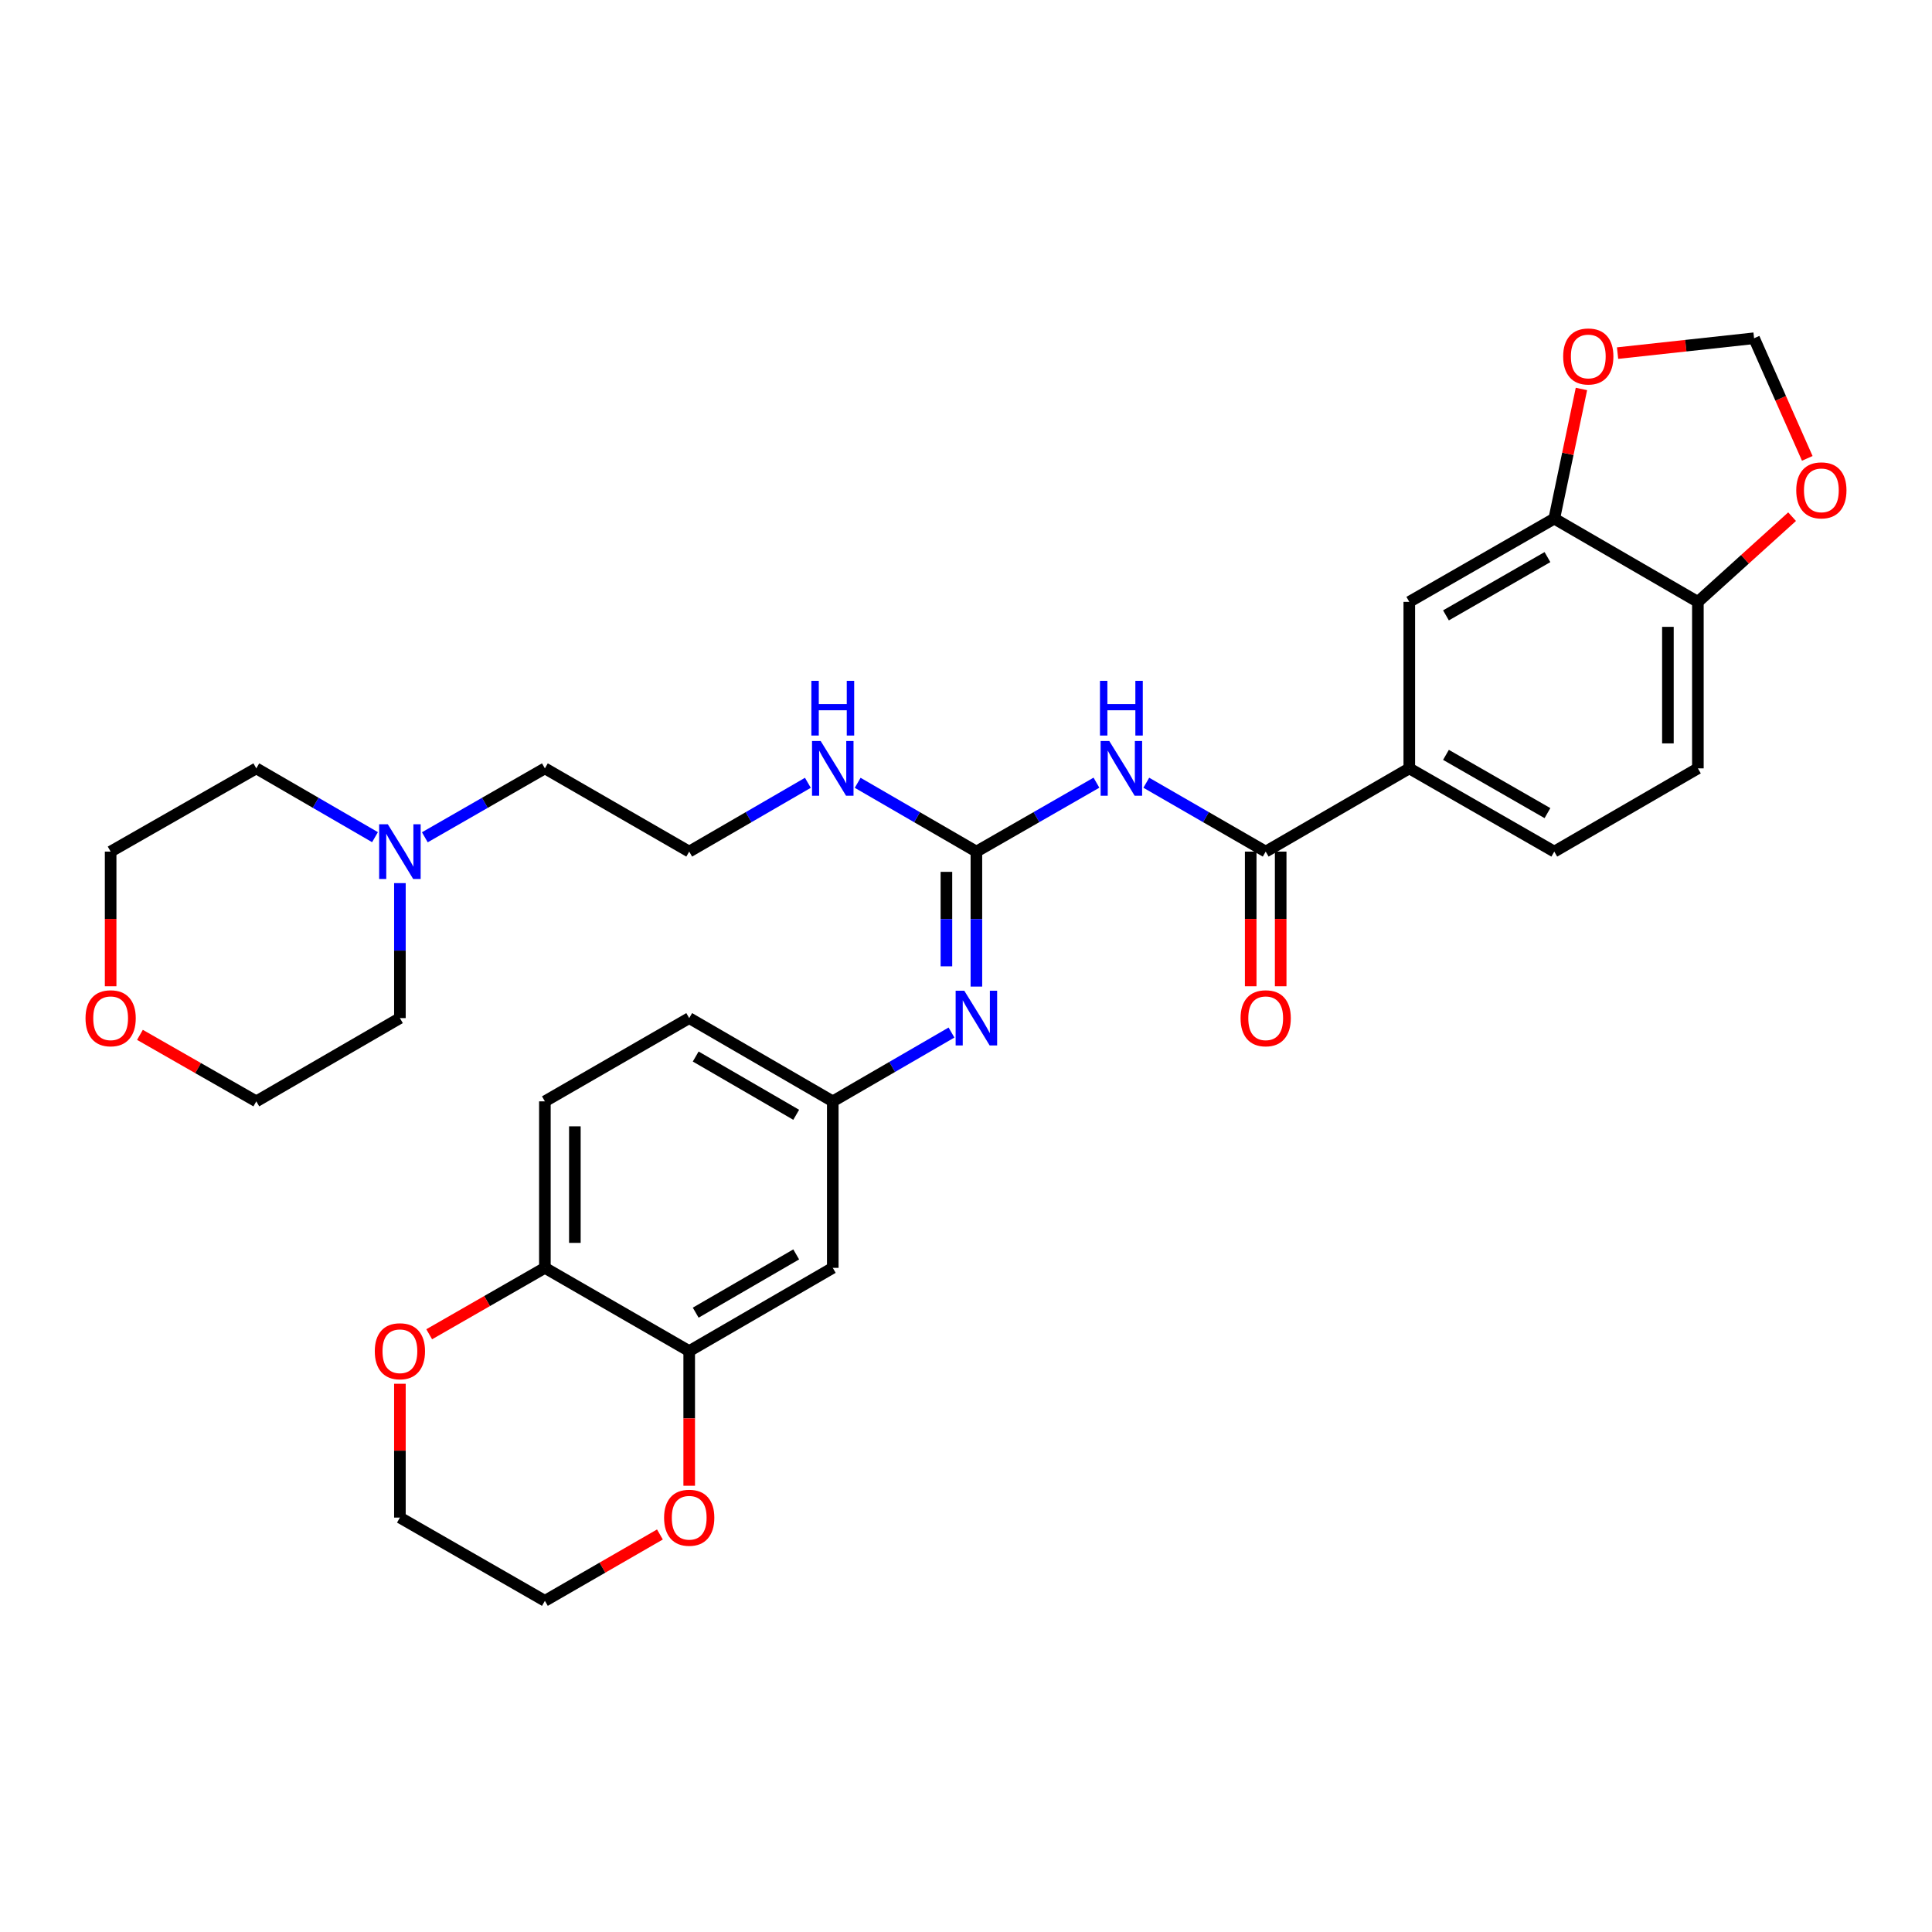 <?xml version='1.0' encoding='iso-8859-1'?>
<svg version='1.1' baseProfile='full'
              xmlns='http://www.w3.org/2000/svg'
                      xmlns:rdkit='http://www.rdkit.org/xml'
                      xmlns:xlink='http://www.w3.org/1999/xlink'
                  xml:space='preserve'
width='1000px' height='1000px' viewBox='0 0 1000 1000'>
<!-- END OF HEADER -->
<rect style='opacity:1.0;fill:#FFFFFF;stroke:none' width='1000' height='1000' x='0' y='0'> </rect>
<path class='bond-0' d='M 567.519,405.114 L 536.449,422.951' style='fill:none;fill-rule:evenodd;stroke:#0000FF;stroke-width:6px;stroke-linecap:butt;stroke-linejoin:miter;stroke-opacity:1' />
<path class='bond-0' d='M 536.449,422.951 L 505.379,440.788' style='fill:none;fill-rule:evenodd;stroke:#000000;stroke-width:6px;stroke-linecap:butt;stroke-linejoin:miter;stroke-opacity:1' />
<path class='bond-1' d='M 593.318,405.144 L 624.219,422.966' style='fill:none;fill-rule:evenodd;stroke:#0000FF;stroke-width:6px;stroke-linecap:butt;stroke-linejoin:miter;stroke-opacity:1' />
<path class='bond-1' d='M 624.219,422.966 L 655.121,440.788' style='fill:none;fill-rule:evenodd;stroke:#000000;stroke-width:6px;stroke-linecap:butt;stroke-linejoin:miter;stroke-opacity:1' />
<path class='bond-2' d='M 505.379,440.788 L 505.379,475.721' style='fill:none;fill-rule:evenodd;stroke:#000000;stroke-width:6px;stroke-linecap:butt;stroke-linejoin:miter;stroke-opacity:1' />
<path class='bond-2' d='M 505.379,475.721 L 505.379,510.654' style='fill:none;fill-rule:evenodd;stroke:#0000FF;stroke-width:6px;stroke-linecap:butt;stroke-linejoin:miter;stroke-opacity:1' />
<path class='bond-2' d='M 489.863,451.268 L 489.863,475.721' style='fill:none;fill-rule:evenodd;stroke:#000000;stroke-width:6px;stroke-linecap:butt;stroke-linejoin:miter;stroke-opacity:1' />
<path class='bond-2' d='M 489.863,475.721 L 489.863,500.174' style='fill:none;fill-rule:evenodd;stroke:#0000FF;stroke-width:6px;stroke-linecap:butt;stroke-linejoin:miter;stroke-opacity:1' />
<path class='bond-18' d='M 505.379,440.788 L 474.654,422.982' style='fill:none;fill-rule:evenodd;stroke:#000000;stroke-width:6px;stroke-linecap:butt;stroke-linejoin:miter;stroke-opacity:1' />
<path class='bond-18' d='M 474.654,422.982 L 443.93,405.176' style='fill:none;fill-rule:evenodd;stroke:#0000FF;stroke-width:6px;stroke-linecap:butt;stroke-linejoin:miter;stroke-opacity:1' />
<path class='bond-3' d='M 655.121,440.788 L 729.449,397.707' style='fill:none;fill-rule:evenodd;stroke:#000000;stroke-width:6px;stroke-linecap:butt;stroke-linejoin:miter;stroke-opacity:1' />
<path class='bond-15' d='M 647.363,440.788 L 647.363,475.641' style='fill:none;fill-rule:evenodd;stroke:#000000;stroke-width:6px;stroke-linecap:butt;stroke-linejoin:miter;stroke-opacity:1' />
<path class='bond-15' d='M 647.363,475.641 L 647.363,510.494' style='fill:none;fill-rule:evenodd;stroke:#FF0000;stroke-width:6px;stroke-linecap:butt;stroke-linejoin:miter;stroke-opacity:1' />
<path class='bond-15' d='M 662.878,440.788 L 662.878,475.641' style='fill:none;fill-rule:evenodd;stroke:#000000;stroke-width:6px;stroke-linecap:butt;stroke-linejoin:miter;stroke-opacity:1' />
<path class='bond-15' d='M 662.878,475.641 L 662.878,510.494' style='fill:none;fill-rule:evenodd;stroke:#FF0000;stroke-width:6px;stroke-linecap:butt;stroke-linejoin:miter;stroke-opacity:1' />
<path class='bond-10' d='M 492.491,534.439 L 461.766,552.248' style='fill:none;fill-rule:evenodd;stroke:#0000FF;stroke-width:6px;stroke-linecap:butt;stroke-linejoin:miter;stroke-opacity:1' />
<path class='bond-10' d='M 461.766,552.248 L 431.042,570.058' style='fill:none;fill-rule:evenodd;stroke:#000000;stroke-width:6px;stroke-linecap:butt;stroke-linejoin:miter;stroke-opacity:1' />
<path class='bond-6' d='M 729.449,397.707 L 729.449,311.527' style='fill:none;fill-rule:evenodd;stroke:#000000;stroke-width:6px;stroke-linecap:butt;stroke-linejoin:miter;stroke-opacity:1' />
<path class='bond-19' d='M 729.449,397.707 L 804.492,440.788' style='fill:none;fill-rule:evenodd;stroke:#000000;stroke-width:6px;stroke-linecap:butt;stroke-linejoin:miter;stroke-opacity:1' />
<path class='bond-19' d='M 748.43,390.713 L 800.96,420.87' style='fill:none;fill-rule:evenodd;stroke:#000000;stroke-width:6px;stroke-linecap:butt;stroke-linejoin:miter;stroke-opacity:1' />
<path class='bond-4' d='M 356.732,699.319 L 431.042,656.238' style='fill:none;fill-rule:evenodd;stroke:#000000;stroke-width:6px;stroke-linecap:butt;stroke-linejoin:miter;stroke-opacity:1' />
<path class='bond-4' d='M 360.096,679.434 L 412.114,649.277' style='fill:none;fill-rule:evenodd;stroke:#000000;stroke-width:6px;stroke-linecap:butt;stroke-linejoin:miter;stroke-opacity:1' />
<path class='bond-16' d='M 356.732,699.319 L 356.732,734.172' style='fill:none;fill-rule:evenodd;stroke:#000000;stroke-width:6px;stroke-linecap:butt;stroke-linejoin:miter;stroke-opacity:1' />
<path class='bond-16' d='M 356.732,734.172 L 356.732,769.025' style='fill:none;fill-rule:evenodd;stroke:#FF0000;stroke-width:6px;stroke-linecap:butt;stroke-linejoin:miter;stroke-opacity:1' />
<path class='bond-34' d='M 356.732,699.319 L 282.033,656.238' style='fill:none;fill-rule:evenodd;stroke:#000000;stroke-width:6px;stroke-linecap:butt;stroke-linejoin:miter;stroke-opacity:1' />
<path class='bond-5' d='M 804.492,268.437 L 729.449,311.527' style='fill:none;fill-rule:evenodd;stroke:#000000;stroke-width:6px;stroke-linecap:butt;stroke-linejoin:miter;stroke-opacity:1' />
<path class='bond-5' d='M 800.961,288.355 L 748.431,318.518' style='fill:none;fill-rule:evenodd;stroke:#000000;stroke-width:6px;stroke-linecap:butt;stroke-linejoin:miter;stroke-opacity:1' />
<path class='bond-12' d='M 804.492,268.437 L 811.522,234.881' style='fill:none;fill-rule:evenodd;stroke:#000000;stroke-width:6px;stroke-linecap:butt;stroke-linejoin:miter;stroke-opacity:1' />
<path class='bond-12' d='M 811.522,234.881 L 818.552,201.326' style='fill:none;fill-rule:evenodd;stroke:#FF0000;stroke-width:6px;stroke-linecap:butt;stroke-linejoin:miter;stroke-opacity:1' />
<path class='bond-32' d='M 804.492,268.437 L 878.82,311.527' style='fill:none;fill-rule:evenodd;stroke:#000000;stroke-width:6px;stroke-linecap:butt;stroke-linejoin:miter;stroke-opacity:1' />
<path class='bond-7' d='M 431.042,656.238 L 431.042,570.058' style='fill:none;fill-rule:evenodd;stroke:#000000;stroke-width:6px;stroke-linecap:butt;stroke-linejoin:miter;stroke-opacity:1' />
<path class='bond-8' d='M 219.893,433.38 L 250.963,415.544' style='fill:none;fill-rule:evenodd;stroke:#0000FF;stroke-width:6px;stroke-linecap:butt;stroke-linejoin:miter;stroke-opacity:1' />
<path class='bond-8' d='M 250.963,415.544 L 282.033,397.707' style='fill:none;fill-rule:evenodd;stroke:#000000;stroke-width:6px;stroke-linecap:butt;stroke-linejoin:miter;stroke-opacity:1' />
<path class='bond-26' d='M 206.99,457.103 L 206.99,492.035' style='fill:none;fill-rule:evenodd;stroke:#0000FF;stroke-width:6px;stroke-linecap:butt;stroke-linejoin:miter;stroke-opacity:1' />
<path class='bond-26' d='M 206.99,492.035 L 206.99,526.968' style='fill:none;fill-rule:evenodd;stroke:#000000;stroke-width:6px;stroke-linecap:butt;stroke-linejoin:miter;stroke-opacity:1' />
<path class='bond-27' d='M 194.102,433.318 L 163.382,415.512' style='fill:none;fill-rule:evenodd;stroke:#0000FF;stroke-width:6px;stroke-linecap:butt;stroke-linejoin:miter;stroke-opacity:1' />
<path class='bond-27' d='M 163.382,415.512 L 132.662,397.707' style='fill:none;fill-rule:evenodd;stroke:#000000;stroke-width:6px;stroke-linecap:butt;stroke-linejoin:miter;stroke-opacity:1' />
<path class='bond-9' d='M 878.82,311.527 L 878.82,397.707' style='fill:none;fill-rule:evenodd;stroke:#000000;stroke-width:6px;stroke-linecap:butt;stroke-linejoin:miter;stroke-opacity:1' />
<path class='bond-9' d='M 863.304,324.454 L 863.304,384.78' style='fill:none;fill-rule:evenodd;stroke:#000000;stroke-width:6px;stroke-linecap:butt;stroke-linejoin:miter;stroke-opacity:1' />
<path class='bond-13' d='M 878.82,311.527 L 903.2,289.477' style='fill:none;fill-rule:evenodd;stroke:#000000;stroke-width:6px;stroke-linecap:butt;stroke-linejoin:miter;stroke-opacity:1' />
<path class='bond-13' d='M 903.2,289.477 L 927.581,267.428' style='fill:none;fill-rule:evenodd;stroke:#FF0000;stroke-width:6px;stroke-linecap:butt;stroke-linejoin:miter;stroke-opacity:1' />
<path class='bond-23' d='M 431.042,570.058 L 356.732,526.968' style='fill:none;fill-rule:evenodd;stroke:#000000;stroke-width:6px;stroke-linecap:butt;stroke-linejoin:miter;stroke-opacity:1' />
<path class='bond-23' d='M 412.113,577.017 L 360.095,546.854' style='fill:none;fill-rule:evenodd;stroke:#000000;stroke-width:6px;stroke-linecap:butt;stroke-linejoin:miter;stroke-opacity:1' />
<path class='bond-11' d='M 282.033,656.238 L 282.033,570.058' style='fill:none;fill-rule:evenodd;stroke:#000000;stroke-width:6px;stroke-linecap:butt;stroke-linejoin:miter;stroke-opacity:1' />
<path class='bond-11' d='M 297.548,643.311 L 297.548,582.985' style='fill:none;fill-rule:evenodd;stroke:#000000;stroke-width:6px;stroke-linecap:butt;stroke-linejoin:miter;stroke-opacity:1' />
<path class='bond-17' d='M 282.033,656.238 L 252.093,673.426' style='fill:none;fill-rule:evenodd;stroke:#000000;stroke-width:6px;stroke-linecap:butt;stroke-linejoin:miter;stroke-opacity:1' />
<path class='bond-17' d='M 252.093,673.426 L 222.153,690.614' style='fill:none;fill-rule:evenodd;stroke:#FF0000;stroke-width:6px;stroke-linecap:butt;stroke-linejoin:miter;stroke-opacity:1' />
<path class='bond-14' d='M 837.251,182.77 L 872.577,178.923' style='fill:none;fill-rule:evenodd;stroke:#FF0000;stroke-width:6px;stroke-linecap:butt;stroke-linejoin:miter;stroke-opacity:1' />
<path class='bond-14' d='M 872.577,178.923 L 907.903,175.076' style='fill:none;fill-rule:evenodd;stroke:#000000;stroke-width:6px;stroke-linecap:butt;stroke-linejoin:miter;stroke-opacity:1' />
<path class='bond-33' d='M 935.44,237.252 L 921.672,206.164' style='fill:none;fill-rule:evenodd;stroke:#FF0000;stroke-width:6px;stroke-linecap:butt;stroke-linejoin:miter;stroke-opacity:1' />
<path class='bond-33' d='M 921.672,206.164 L 907.903,175.076' style='fill:none;fill-rule:evenodd;stroke:#000000;stroke-width:6px;stroke-linecap:butt;stroke-linejoin:miter;stroke-opacity:1' />
<path class='bond-28' d='M 341.576,794.242 L 311.804,811.416' style='fill:none;fill-rule:evenodd;stroke:#FF0000;stroke-width:6px;stroke-linecap:butt;stroke-linejoin:miter;stroke-opacity:1' />
<path class='bond-28' d='M 311.804,811.416 L 282.033,828.59' style='fill:none;fill-rule:evenodd;stroke:#000000;stroke-width:6px;stroke-linecap:butt;stroke-linejoin:miter;stroke-opacity:1' />
<path class='bond-29' d='M 206.99,716.234 L 206.99,750.867' style='fill:none;fill-rule:evenodd;stroke:#FF0000;stroke-width:6px;stroke-linecap:butt;stroke-linejoin:miter;stroke-opacity:1' />
<path class='bond-29' d='M 206.99,750.867 L 206.99,785.5' style='fill:none;fill-rule:evenodd;stroke:#000000;stroke-width:6px;stroke-linecap:butt;stroke-linejoin:miter;stroke-opacity:1' />
<path class='bond-24' d='M 418.155,405.178 L 387.443,422.983' style='fill:none;fill-rule:evenodd;stroke:#0000FF;stroke-width:6px;stroke-linecap:butt;stroke-linejoin:miter;stroke-opacity:1' />
<path class='bond-24' d='M 387.443,422.983 L 356.732,440.788' style='fill:none;fill-rule:evenodd;stroke:#000000;stroke-width:6px;stroke-linecap:butt;stroke-linejoin:miter;stroke-opacity:1' />
<path class='bond-20' d='M 804.492,440.788 L 878.82,397.707' style='fill:none;fill-rule:evenodd;stroke:#000000;stroke-width:6px;stroke-linecap:butt;stroke-linejoin:miter;stroke-opacity:1' />
<path class='bond-21' d='M 57.265,510.494 L 57.265,475.641' style='fill:none;fill-rule:evenodd;stroke:#FF0000;stroke-width:6px;stroke-linecap:butt;stroke-linejoin:miter;stroke-opacity:1' />
<path class='bond-21' d='M 57.265,475.641 L 57.265,440.788' style='fill:none;fill-rule:evenodd;stroke:#000000;stroke-width:6px;stroke-linecap:butt;stroke-linejoin:miter;stroke-opacity:1' />
<path class='bond-35' d='M 72.436,535.638 L 102.549,552.848' style='fill:none;fill-rule:evenodd;stroke:#FF0000;stroke-width:6px;stroke-linecap:butt;stroke-linejoin:miter;stroke-opacity:1' />
<path class='bond-35' d='M 102.549,552.848 L 132.662,570.058' style='fill:none;fill-rule:evenodd;stroke:#000000;stroke-width:6px;stroke-linecap:butt;stroke-linejoin:miter;stroke-opacity:1' />
<path class='bond-22' d='M 282.033,570.058 L 356.732,526.968' style='fill:none;fill-rule:evenodd;stroke:#000000;stroke-width:6px;stroke-linecap:butt;stroke-linejoin:miter;stroke-opacity:1' />
<path class='bond-25' d='M 356.732,440.788 L 282.033,397.707' style='fill:none;fill-rule:evenodd;stroke:#000000;stroke-width:6px;stroke-linecap:butt;stroke-linejoin:miter;stroke-opacity:1' />
<path class='bond-30' d='M 206.99,526.968 L 132.662,570.058' style='fill:none;fill-rule:evenodd;stroke:#000000;stroke-width:6px;stroke-linecap:butt;stroke-linejoin:miter;stroke-opacity:1' />
<path class='bond-31' d='M 132.662,397.707 L 57.265,440.788' style='fill:none;fill-rule:evenodd;stroke:#000000;stroke-width:6px;stroke-linecap:butt;stroke-linejoin:miter;stroke-opacity:1' />
<path class='bond-36' d='M 282.033,828.59 L 206.99,785.5' style='fill:none;fill-rule:evenodd;stroke:#000000;stroke-width:6px;stroke-linecap:butt;stroke-linejoin:miter;stroke-opacity:1' />
<path  class='atom-0' d='M 574.162 383.547
L 583.442 398.547
Q 584.362 400.027, 585.842 402.707
Q 587.322 405.387, 587.402 405.547
L 587.402 383.547
L 591.162 383.547
L 591.162 411.867
L 587.282 411.867
L 577.322 395.467
Q 576.162 393.547, 574.922 391.347
Q 573.722 389.147, 573.362 388.467
L 573.362 411.867
L 569.682 411.867
L 569.682 383.547
L 574.162 383.547
' fill='#0000FF'/>
<path  class='atom-0' d='M 569.342 352.395
L 573.182 352.395
L 573.182 364.435
L 587.662 364.435
L 587.662 352.395
L 591.502 352.395
L 591.502 380.715
L 587.662 380.715
L 587.662 367.635
L 573.182 367.635
L 573.182 380.715
L 569.342 380.715
L 569.342 352.395
' fill='#0000FF'/>
<path  class='atom-3' d='M 499.119 512.808
L 508.399 527.808
Q 509.319 529.288, 510.799 531.968
Q 512.279 534.648, 512.359 534.808
L 512.359 512.808
L 516.119 512.808
L 516.119 541.128
L 512.239 541.128
L 502.279 524.728
Q 501.119 522.808, 499.879 520.608
Q 498.679 518.408, 498.319 517.728
L 498.319 541.128
L 494.639 541.128
L 494.639 512.808
L 499.119 512.808
' fill='#0000FF'/>
<path  class='atom-9' d='M 200.73 426.628
L 210.01 441.628
Q 210.93 443.108, 212.41 445.788
Q 213.89 448.468, 213.97 448.628
L 213.97 426.628
L 217.73 426.628
L 217.73 454.948
L 213.85 454.948
L 203.89 438.548
Q 202.73 436.628, 201.49 434.428
Q 200.29 432.228, 199.93 431.548
L 199.93 454.948
L 196.25 454.948
L 196.25 426.628
L 200.73 426.628
' fill='#0000FF'/>
<path  class='atom-13' d='M 809.093 184.5
Q 809.093 177.7, 812.453 173.9
Q 815.813 170.1, 822.093 170.1
Q 828.373 170.1, 831.733 173.9
Q 835.093 177.7, 835.093 184.5
Q 835.093 191.38, 831.693 195.3
Q 828.293 199.18, 822.093 199.18
Q 815.853 199.18, 812.453 195.3
Q 809.093 191.42, 809.093 184.5
M 822.093 195.98
Q 826.413 195.98, 828.733 193.1
Q 831.093 190.18, 831.093 184.5
Q 831.093 178.94, 828.733 176.14
Q 826.413 173.3, 822.093 173.3
Q 817.773 173.3, 815.413 176.1
Q 813.093 178.9, 813.093 184.5
Q 813.093 190.22, 815.413 193.1
Q 817.773 195.98, 822.093 195.98
' fill='#FF0000'/>
<path  class='atom-14' d='M 929.735 253.803
Q 929.735 247.003, 933.095 243.203
Q 936.455 239.403, 942.735 239.403
Q 949.015 239.403, 952.375 243.203
Q 955.735 247.003, 955.735 253.803
Q 955.735 260.683, 952.335 264.603
Q 948.935 268.483, 942.735 268.483
Q 936.495 268.483, 933.095 264.603
Q 929.735 260.723, 929.735 253.803
M 942.735 265.283
Q 947.055 265.283, 949.375 262.403
Q 951.735 259.483, 951.735 253.803
Q 951.735 248.243, 949.375 245.443
Q 947.055 242.603, 942.735 242.603
Q 938.415 242.603, 936.055 245.403
Q 933.735 248.203, 933.735 253.803
Q 933.735 259.523, 936.055 262.403
Q 938.415 265.283, 942.735 265.283
' fill='#FF0000'/>
<path  class='atom-16' d='M 642.121 527.048
Q 642.121 520.248, 645.481 516.448
Q 648.841 512.648, 655.121 512.648
Q 661.401 512.648, 664.761 516.448
Q 668.121 520.248, 668.121 527.048
Q 668.121 533.928, 664.721 537.848
Q 661.321 541.728, 655.121 541.728
Q 648.881 541.728, 645.481 537.848
Q 642.121 533.968, 642.121 527.048
M 655.121 538.528
Q 659.441 538.528, 661.761 535.648
Q 664.121 532.728, 664.121 527.048
Q 664.121 521.488, 661.761 518.688
Q 659.441 515.848, 655.121 515.848
Q 650.801 515.848, 648.441 518.648
Q 646.121 521.448, 646.121 527.048
Q 646.121 532.768, 648.441 535.648
Q 650.801 538.528, 655.121 538.528
' fill='#FF0000'/>
<path  class='atom-17' d='M 343.732 785.58
Q 343.732 778.78, 347.092 774.98
Q 350.452 771.18, 356.732 771.18
Q 363.012 771.18, 366.372 774.98
Q 369.732 778.78, 369.732 785.58
Q 369.732 792.46, 366.332 796.38
Q 362.932 800.26, 356.732 800.26
Q 350.492 800.26, 347.092 796.38
Q 343.732 792.5, 343.732 785.58
M 356.732 797.06
Q 361.052 797.06, 363.372 794.18
Q 365.732 791.26, 365.732 785.58
Q 365.732 780.02, 363.372 777.22
Q 361.052 774.38, 356.732 774.38
Q 352.412 774.38, 350.052 777.18
Q 347.732 779.98, 347.732 785.58
Q 347.732 791.3, 350.052 794.18
Q 352.412 797.06, 356.732 797.06
' fill='#FF0000'/>
<path  class='atom-18' d='M 193.99 699.399
Q 193.99 692.599, 197.35 688.799
Q 200.71 684.999, 206.99 684.999
Q 213.27 684.999, 216.63 688.799
Q 219.99 692.599, 219.99 699.399
Q 219.99 706.279, 216.59 710.199
Q 213.19 714.079, 206.99 714.079
Q 200.75 714.079, 197.35 710.199
Q 193.99 706.319, 193.99 699.399
M 206.99 710.879
Q 211.31 710.879, 213.63 707.999
Q 215.99 705.079, 215.99 699.399
Q 215.99 693.839, 213.63 691.039
Q 211.31 688.199, 206.99 688.199
Q 202.67 688.199, 200.31 690.999
Q 197.99 693.799, 197.99 699.399
Q 197.99 705.119, 200.31 707.999
Q 202.67 710.879, 206.99 710.879
' fill='#FF0000'/>
<path  class='atom-19' d='M 424.782 383.547
L 434.062 398.547
Q 434.982 400.027, 436.462 402.707
Q 437.942 405.387, 438.022 405.547
L 438.022 383.547
L 441.782 383.547
L 441.782 411.867
L 437.902 411.867
L 427.942 395.467
Q 426.782 393.547, 425.542 391.347
Q 424.342 389.147, 423.982 388.467
L 423.982 411.867
L 420.302 411.867
L 420.302 383.547
L 424.782 383.547
' fill='#0000FF'/>
<path  class='atom-19' d='M 419.962 352.395
L 423.802 352.395
L 423.802 364.435
L 438.282 364.435
L 438.282 352.395
L 442.122 352.395
L 442.122 380.715
L 438.282 380.715
L 438.282 367.635
L 423.802 367.635
L 423.802 380.715
L 419.962 380.715
L 419.962 352.395
' fill='#0000FF'/>
<path  class='atom-22' d='M 44.265 527.048
Q 44.265 520.248, 47.625 516.448
Q 50.985 512.648, 57.265 512.648
Q 63.545 512.648, 66.905 516.448
Q 70.265 520.248, 70.265 527.048
Q 70.265 533.928, 66.865 537.848
Q 63.465 541.728, 57.265 541.728
Q 51.025 541.728, 47.625 537.848
Q 44.265 533.968, 44.265 527.048
M 57.265 538.528
Q 61.585 538.528, 63.905 535.648
Q 66.265 532.728, 66.265 527.048
Q 66.265 521.488, 63.905 518.688
Q 61.585 515.848, 57.265 515.848
Q 52.945 515.848, 50.585 518.648
Q 48.265 521.448, 48.265 527.048
Q 48.265 532.768, 50.585 535.648
Q 52.945 538.528, 57.265 538.528
' fill='#FF0000'/>
</svg>
